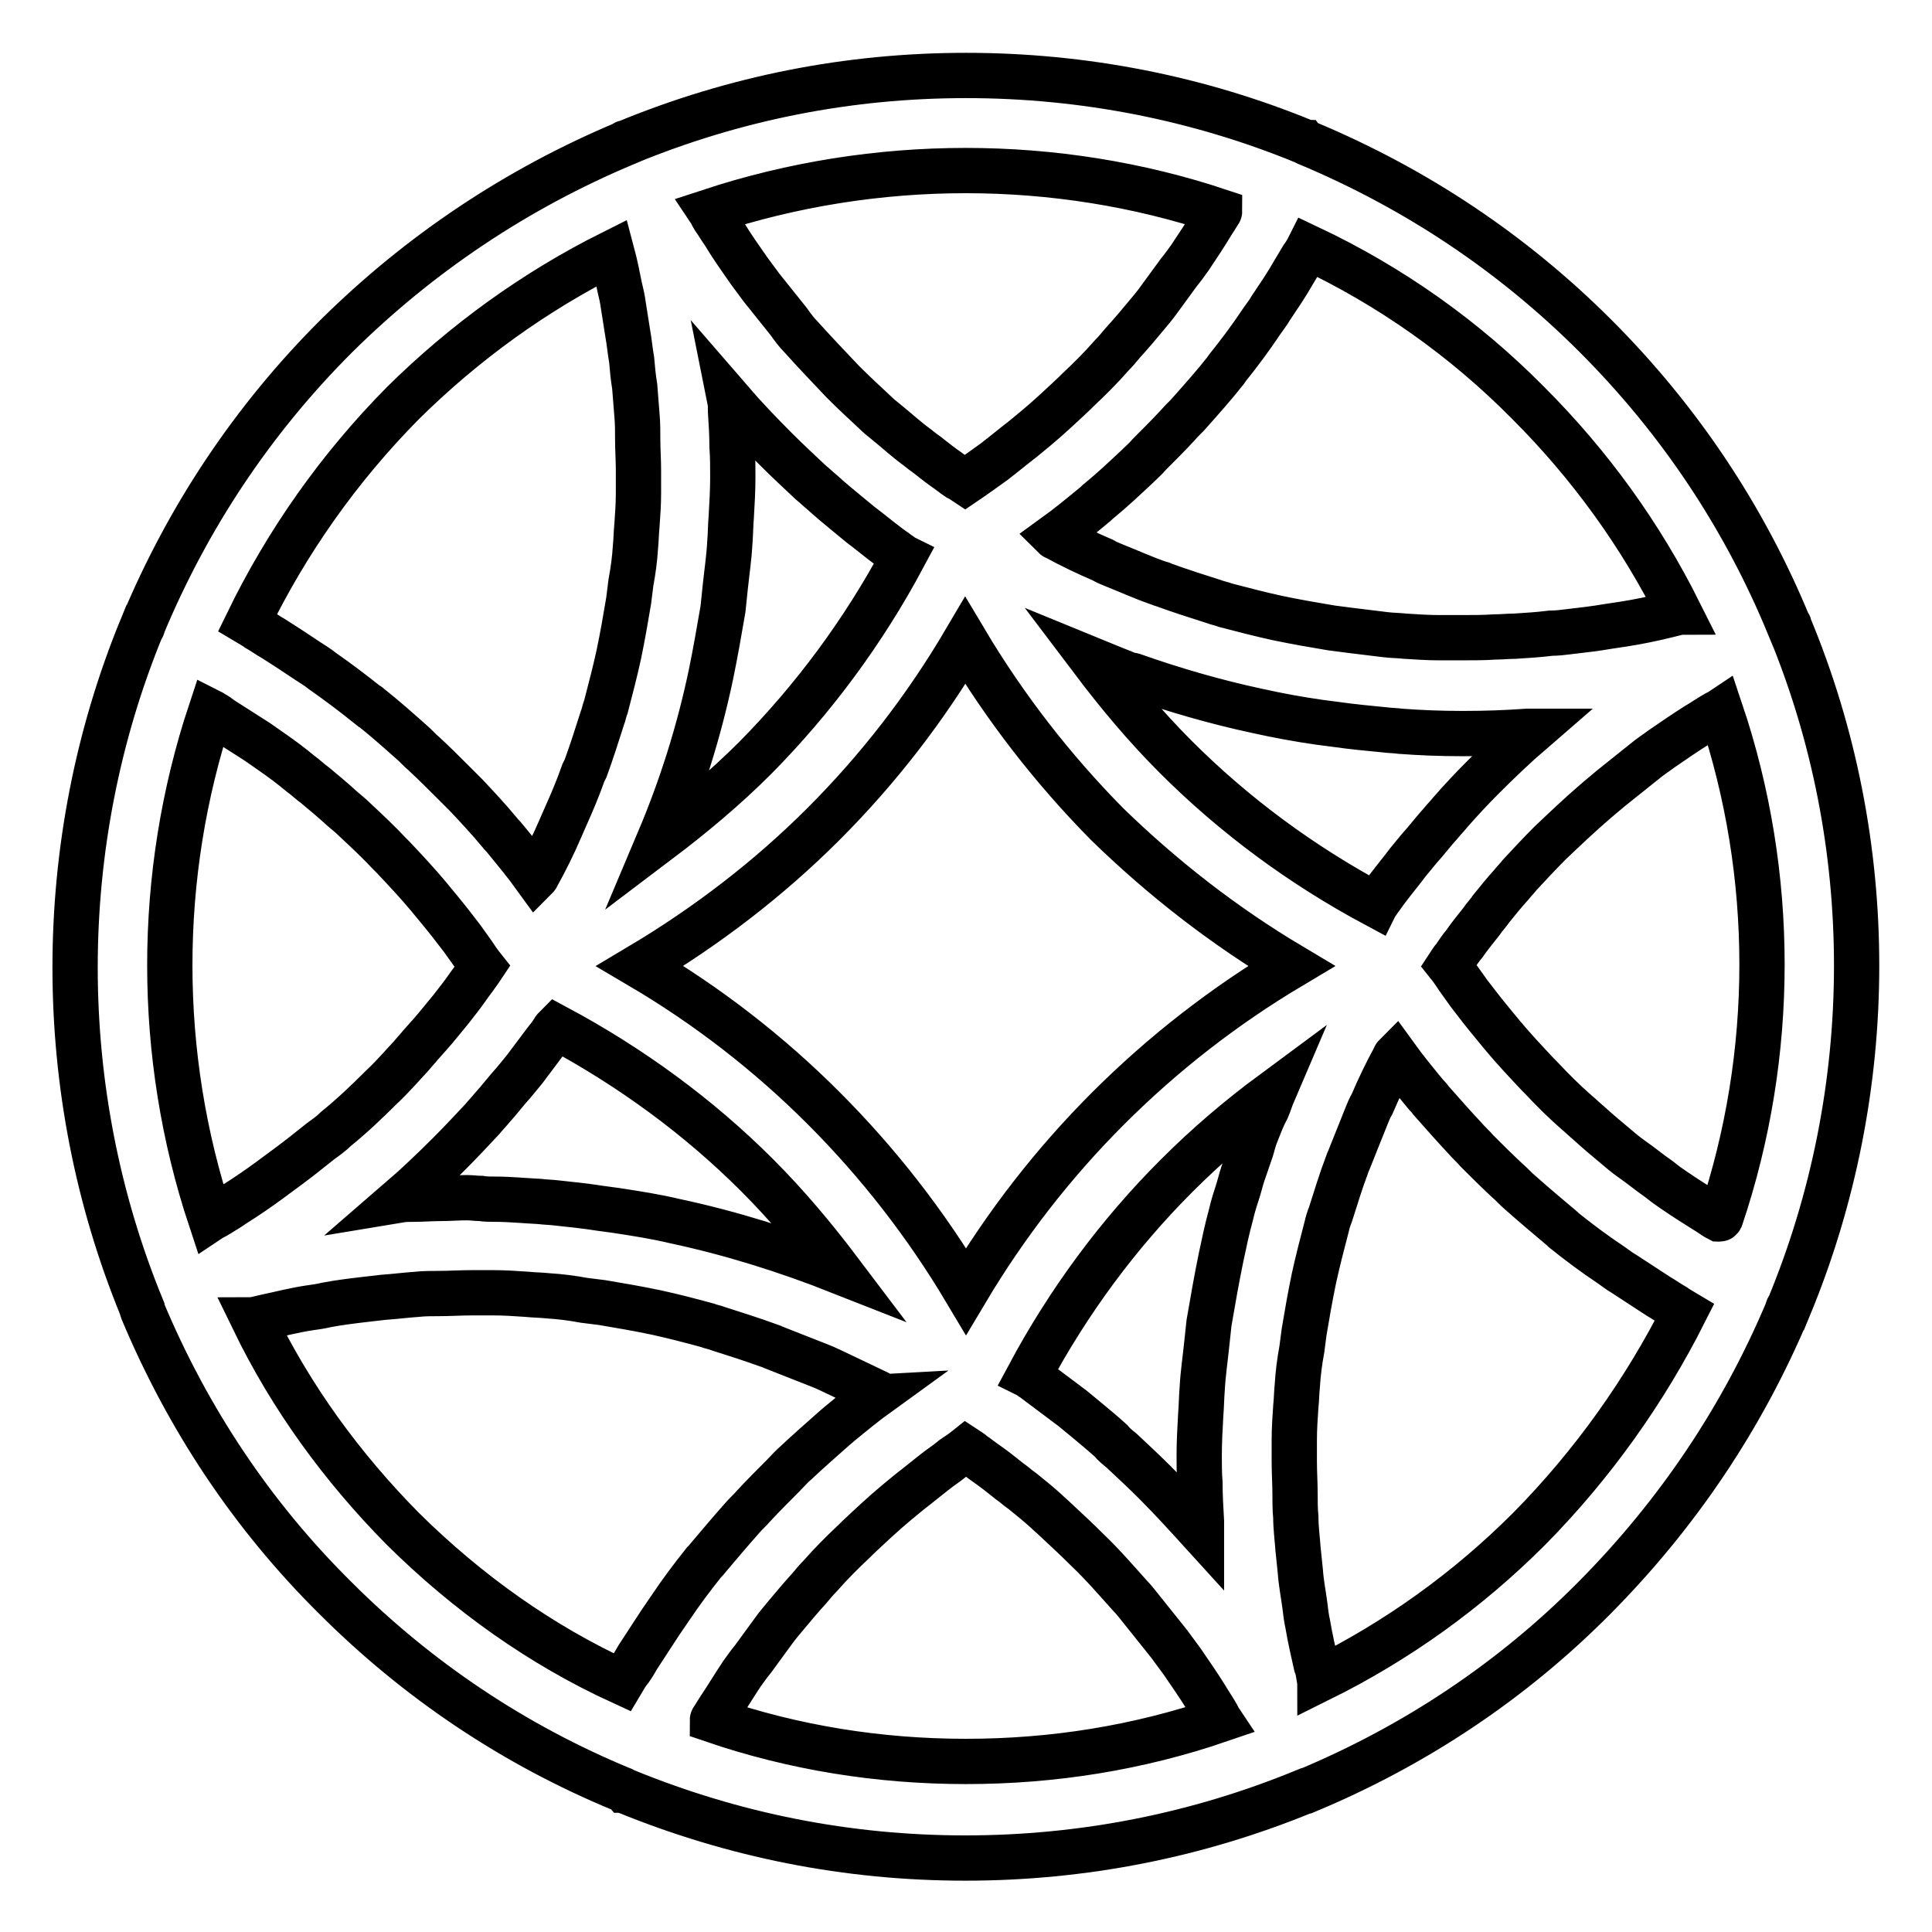 <?xml version="1.0" encoding="utf-8"?>
<!-- Svg Vector Icons : http://www.onlinewebfonts.com/icon -->
<!DOCTYPE svg PUBLIC "-//W3C//DTD SVG 1.1//EN" "http://www.w3.org/Graphics/SVG/1.1/DTD/svg11.dtd">
<svg version="1.1" xmlns="http://www.w3.org/2000/svg" xmlns:xlink="http://www.w3.org/1999/xlink" x="0px" y="0px" viewBox="0 0 256 256" enable-background="new 0 0 256 256" xml:space="preserve">
<g> <path stroke-width="6" fill-opacity="0" stroke="#000000"  d="M237.1,83c0-0.1,0-0.2-0.1-0.2c0,0,0,0,0,0c-5.9-14.3-14.5-27.2-25.6-38.3c-11-11-23.8-19.5-38.1-25.5 c0,0-0.1,0-0.2-0.1c-0.1,0-0.1-0.1-0.2-0.1C158.8,13,143.6,10,128,10c-15.6,0-30.7,3-45,8.9c-0.1,0-0.2,0-0.2,0.1 c-14.3,6-27.2,14.6-38.3,25.6c-11,11-19.6,23.9-25.6,38.3c0,0.1,0,0.2-0.1,0.2c-11.8,28.7-11.8,61.5,0,90.2c0,0,0,0,0,0.1 c0,0.1,0.1,0.2,0.1,0.3c6,14.3,14.5,27.1,25.5,38c10.9,10.9,23.7,19.5,38,25.4c0.1,0,0.2,0.1,0.2,0.1c0.1,0,0.1,0.1,0.2,0.1 c14.4,5.9,29.5,8.9,45.1,8.9c0,0,0,0,0,0c15.6,0,30.8-3,45.1-8.9c0,0,0,0,0,0c0,0,0.1,0,0.1,0c0,0,0,0,0,0c0,0,0,0,0,0 c14.4-6,27.3-14.6,38.2-25.6c11-11.1,19.6-23.9,25.6-38.2c0,0,0,0,0-0.1c0,0,0-0.1,0.1-0.1C249,144.4,249,111.6,237.1,83z  M227.7,161.5c-0.4-0.2-0.8-0.5-1.1-0.7c-1.6-1-3.2-2-4.8-3.1c-0.6-0.4-1.3-0.9-1.9-1.4c-1.3-0.9-2.5-1.9-3.8-2.8 c-0.7-0.5-1.3-1-2-1.6c-1.2-1-2.4-2-3.6-3.1c-0.6-0.5-1.1-1-1.7-1.5c-1.6-1.4-3.1-2.9-4.6-4.5c-0.1-0.1-0.3-0.3-0.4-0.4 c-1.6-1.7-3.2-3.4-4.7-5.2c-0.5-0.6-0.9-1.1-1.4-1.7c-1-1.2-2-2.5-3-3.8c-0.5-0.7-1-1.4-1.5-2.1c-0.4-0.6-0.8-1.2-1.2-1.7 c0.2-0.3,0.4-0.7,0.7-1c0.4-0.6,0.8-1.2,1.3-1.8c0.7-1,1.5-2,2.3-3c0.4-0.6,0.9-1.1,1.3-1.7c0.8-1,1.7-2.1,2.6-3.1 c0.4-0.5,0.8-0.9,1.2-1.4c1.3-1.4,2.6-2.8,4-4.2c2-1.9,4-3.8,6.1-5.6c0.6-0.5,1.3-1.1,1.9-1.6c1.5-1.2,3-2.4,4.5-3.6 c0.7-0.6,1.5-1.1,2.3-1.7c1.6-1.1,3.2-2.2,4.8-3.2c0.7-0.4,1.4-0.9,2.1-1.3c0.3-0.2,0.6-0.3,0.9-0.5c7.3,21.7,7.3,45.5,0,67.2 C227.9,161.6,227.8,161.5,227.7,161.5z M166.5,150.1c-0.3,0.7-0.5,1.5-0.7,2.2c-0.4,1.1-0.7,2.1-1.1,3.2c-0.3,0.9-0.5,1.8-0.8,2.7 c-0.3,0.9-0.6,1.9-0.8,2.8c-0.5,1.8-0.9,3.7-1.3,5.6c-0.6,2.9-1.1,5.8-1.6,8.7c-0.1,1-0.2,1.9-0.3,2.8c-0.2,2-0.5,3.9-0.6,5.9 c-0.1,1.2-0.1,2.3-0.2,3.5c-0.1,1.8-0.2,3.6-0.2,5.3c0,1.2,0,2.5,0.1,3.7c0,1.7,0.1,3.4,0.2,5.1c0,0.5,0,0.9,0,1.4 c-2-2.2-4-4.4-6.1-6.5c-1.5-1.5-3-2.9-4.5-4.3c-0.5-0.4-1-0.8-1.4-1.3c-1.1-1-2.2-1.9-3.4-2.9c-0.6-0.5-1.1-0.9-1.7-1.4 c-1.2-0.9-2.4-1.8-3.6-2.7c-0.5-0.4-1.1-0.8-1.6-1.2c-0.2-0.1-0.4-0.3-0.6-0.4c5.3-9.9,11.9-18.8,19.6-26.5c4-4,8.2-7.6,12.8-11 c-0.3,0.7-0.5,1.4-0.8,2.1C167.3,148,166.9,149.1,166.5,150.1z M89.4,161.8c-2.5-0.6-5.1-1-7.7-1.4c-0.7-0.1-1.5-0.2-2.2-0.3 c-1.9-0.3-3.8-0.5-5.7-0.7c-0.8-0.1-1.5-0.1-2.3-0.2c-2-0.1-4-0.3-5.9-0.3c-0.6,0-1.3,0-1.9-0.1c-0.6,0-1.2-0.1-1.8-0.1 c-1.2,0-2.3,0.1-3.5,0.1c-1.2,0-2.4,0.1-3.5,0.1c-0.6,0-1.3,0-1.9,0.1c2.2-1.9,4.4-4,6.5-6.1c1.5-1.5,3-3.1,4.4-4.6 c0.4-0.5,0.9-1,1.3-1.5c1-1.1,1.9-2.3,2.9-3.4c0.5-0.6,0.9-1.1,1.4-1.7c0.9-1.2,1.8-2.4,2.7-3.6c0.4-0.5,0.8-1,1.1-1.5 c0.1-0.2,0.3-0.4,0.4-0.5c9.9,5.3,18.9,11.9,26.6,19.6c4,4,7.6,8.3,11,12.8C104.2,165.7,96.9,163.4,89.4,161.8z M28.2,94.5 c0.4,0.2,0.8,0.5,1.2,0.8c1.6,1,3.1,2,4.7,3c0.7,0.5,1.3,0.9,2,1.4c1.3,0.9,2.5,1.8,3.7,2.8c0.7,0.5,1.3,1.1,2,1.6 c1.2,1,2.4,2,3.6,3.1c0.6,0.5,1.2,1,1.7,1.5c1.5,1.4,3.1,2.9,4.5,4.4c0.2,0.2,0.3,0.3,0.5,0.5c1.6,1.7,3.2,3.4,4.7,5.2 c0.5,0.6,0.9,1.1,1.4,1.7c1,1.2,2,2.5,3,3.8c0.5,0.7,1,1.4,1.5,2.1c0.4,0.6,0.8,1.2,1.2,1.7c-0.2,0.3-0.4,0.6-0.7,1 c-0.4,0.6-0.9,1.2-1.3,1.8c-0.7,1-1.5,2-2.2,2.9c-0.5,0.6-0.9,1.1-1.4,1.7c-0.8,1-1.7,2-2.6,3c-0.4,0.5-0.8,0.9-1.2,1.4 c-1.3,1.4-2.6,2.9-4,4.2c-1.9,1.9-3.9,3.8-6,5.5c-0.6,0.6-1.3,1.1-2,1.6c-1.5,1.2-3,2.4-4.5,3.5c-0.8,0.6-1.5,1.1-2.3,1.7 c-1.5,1.1-3.1,2.2-4.7,3.2c-0.7,0.5-1.4,0.9-2.2,1.4c-0.3,0.2-0.6,0.3-0.9,0.5c-7.2-21.7-7.2-45.5,0-67.2 C28.1,94.4,28.2,94.5,28.2,94.5z M94.2,89.4c0.6-2.9,1.1-5.8,1.6-8.7c0.1-1,0.2-2,0.3-2.9c0.2-1.9,0.5-3.9,0.6-5.8 c0.1-1.2,0.1-2.4,0.2-3.6c0.1-1.7,0.2-3.4,0.2-5.2c0-1.3,0-2.7-0.1-4c0-1.6-0.1-3.1-0.2-4.7c0-0.5,0-1-0.1-1.5 c1.9,2.2,4,4.4,6.1,6.5c1.5,1.5,3,2.9,4.6,4.4c0.5,0.4,1,0.9,1.5,1.3c1.1,1,2.3,2,3.4,2.9c0.6,0.5,1.1,0.9,1.7,1.4 c1.2,0.9,2.4,1.9,3.6,2.8c0.5,0.4,1,0.7,1.5,1.1c0.2,0.1,0.4,0.3,0.6,0.4c-5.3,9.9-11.9,18.8-19.6,26.6c-4,4-8.3,7.6-12.8,11 C90.3,104.3,92.6,97,94.2,89.4z M150.1,89.5c5.4,1.9,10.9,3.5,16.5,4.7c2.7,0.6,5.4,1.1,8.2,1.5c0.8,0.1,1.5,0.2,2.3,0.3 c2.1,0.3,4.2,0.5,6.3,0.7c0.7,0.1,1.5,0.1,2.2,0.2c2.7,0.2,5.4,0.3,8,0.3c0.1,0,0.2,0,0.3,0c0.1,0,0.1,0,0.2,0 c2.8,0,5.5-0.1,8.3-0.3c0.2,0,0.4,0,0.6,0c-2.2,1.9-4.4,4-6.5,6.1c-1.5,1.5-2.9,3-4.3,4.6c-0.4,0.5-0.9,1-1.3,1.5 c-1,1.1-1.9,2.3-2.9,3.4c-0.5,0.6-0.9,1.1-1.4,1.7c-0.9,1.2-1.9,2.4-2.8,3.6c-0.4,0.5-0.7,1-1.1,1.5c-0.1,0.2-0.3,0.4-0.4,0.6 c-9.9-5.3-18.8-11.9-26.5-19.6c-4-4-7.6-8.3-11-12.8c1.7,0.7,3.3,1.3,5,2C149.9,89.4,150,89.5,150.1,89.5z M171.1,128 c-8.9,5.3-17,11.6-24.3,18.9c-7.2,7.2-13.5,15.3-18.8,24.2c-5.3-8.9-11.6-17-18.9-24.3c-7.2-7.2-15.3-13.5-24.3-18.8 c8.9-5.3,17.1-11.6,24.3-18.8c7.2-7.2,13.5-15.3,18.8-24.3c5.3,8.9,11.6,17,18.8,24.3C154.1,116.4,162.2,122.7,171.1,128z  M222.5,81.1c-0.1,0-0.2,0.1-0.3,0.1c-0.4,0.1-0.8,0.2-1.2,0.3c-2,0.5-4,0.9-5.9,1.2c-0.7,0.1-1.3,0.2-2,0.3 c-1.7,0.3-3.5,0.5-5.2,0.7c-0.8,0.1-1.6,0.2-2.4,0.2c-1.6,0.2-3.2,0.3-4.8,0.4c-0.9,0-1.7,0.1-2.6,0.1c-1.5,0.1-3.1,0.1-4.6,0.1 c-0.9,0-1.8,0-2.7,0c-1.5,0-3.1-0.1-4.6-0.2c-0.9-0.1-1.8-0.1-2.6-0.2c-1.6-0.2-3.3-0.4-4.9-0.6c-0.8-0.1-1.5-0.2-2.3-0.3 c-2.4-0.4-4.7-0.8-7.1-1.3c-2.3-0.5-4.6-1.1-6.9-1.7c-0.5-0.2-1.1-0.3-1.6-0.5c-2.2-0.7-4.4-1.4-6.6-2.2c-0.2-0.1-0.4-0.2-0.6-0.2 c-2-0.7-4-1.6-6-2.4c-0.5-0.2-1-0.4-1.5-0.7c-2.1-0.9-4.2-1.9-6.2-3c-0.1,0-0.2-0.1-0.2-0.1c1.8-1.3,3.5-2.7,5.2-4.1 c0.3-0.2,0.5-0.5,0.8-0.7c1.7-1.4,3.3-2.9,4.9-4.4c0.6-0.6,1.2-1.1,1.7-1.7c1.3-1.3,2.6-2.6,3.8-3.9c0.5-0.6,1.1-1.1,1.6-1.7 c1.6-1.8,3.2-3.6,4.7-5.5c0.1-0.1,0.1-0.2,0.2-0.3c1.6-2,3.1-4,4.5-6.1c0.4-0.6,0.9-1.2,1.3-1.9c1-1.5,2.1-3.1,3-4.7 c0.4-0.7,0.8-1.3,1.2-2c0.3-0.4,0.6-0.9,0.8-1.3c10.8,5.1,20.6,12,29.1,20.6C210.7,61.6,217.4,70.9,222.5,81.1z M161.6,28 c0,0.1-0.1,0.1-0.1,0.2c-0.3,0.5-0.6,0.9-0.9,1.4c-0.9,1.5-1.9,3-2.9,4.5c-0.5,0.7-1,1.4-1.5,2c-0.9,1.2-1.8,2.5-2.7,3.7 c-0.5,0.7-1.1,1.4-1.6,2c-1,1.2-2,2.4-3.1,3.6c-0.5,0.6-1,1.2-1.5,1.7c-1.4,1.6-2.9,3.1-4.5,4.6c-0.1,0.1-0.3,0.3-0.4,0.4 c-1.7,1.6-3.4,3.2-5.2,4.7c-0.6,0.5-1.1,0.9-1.7,1.4c-1.3,1-2.5,2-3.8,3c-0.7,0.5-1.4,1-2.1,1.5c-0.6,0.4-1.1,0.8-1.7,1.2 c-0.3-0.2-0.6-0.4-1-0.6c-0.6-0.4-1.2-0.9-1.8-1.3c-1-0.7-1.9-1.5-2.9-2.2c-0.6-0.5-1.2-0.9-1.8-1.4c-1-0.8-2-1.7-3-2.5 c-0.5-0.4-1-0.8-1.5-1.3c-1.4-1.3-2.8-2.6-4.2-4c-1.9-2-3.8-4-5.6-6c-0.6-0.6-1.1-1.3-1.6-2c-1.2-1.5-2.4-3-3.6-4.5 c-0.6-0.8-1.1-1.5-1.7-2.3c-1.1-1.6-2.2-3.1-3.2-4.8c-0.5-0.7-0.9-1.4-1.4-2.1c-0.2-0.3-0.3-0.6-0.5-0.9 C116,20.8,140,20.8,161.6,28z M53.4,53.4c8.2-8.1,17.5-14.8,27.7-19.9c0.4,1.5,0.7,3,1,4.5c0.2,0.8,0.4,1.7,0.5,2.5 c0.2,1.3,0.4,2.5,0.6,3.8c0.2,1.1,0.3,2.3,0.5,3.4c0.1,1.2,0.2,2.3,0.4,3.5c0.1,1.3,0.2,2.5,0.3,3.8c0.1,1.1,0.1,2.2,0.1,3.3 c0,1.3,0.1,2.7,0.1,4c0,1,0,2.1,0,3.1c0,1.4-0.1,2.8-0.2,4.2c-0.1,1-0.1,1.9-0.2,2.9c-0.1,1.6-0.3,3.1-0.6,4.7 c-0.1,0.8-0.2,1.6-0.3,2.4c-0.4,2.4-0.8,4.7-1.3,7.1c-0.5,2.3-1.1,4.6-1.7,6.9c-0.2,0.5-0.3,1.1-0.5,1.6c-0.7,2.2-1.4,4.4-2.2,6.6 c-0.1,0.2-0.2,0.4-0.3,0.6c-0.7,2-1.5,3.9-2.4,5.9c-0.2,0.5-0.5,1.1-0.7,1.6c-0.9,2.1-1.9,4.1-3,6.1c-0.1,0.1-0.1,0.2-0.2,0.3 c-1.3-1.8-2.7-3.5-4.1-5.2c-0.2-0.3-0.5-0.5-0.7-0.8c-1.4-1.7-2.9-3.3-4.4-4.9c-0.6-0.6-1.1-1.1-1.7-1.7c-1.3-1.3-2.6-2.6-3.9-3.8 c-0.6-0.5-1.1-1.1-1.7-1.6c-1.8-1.6-3.6-3.2-5.5-4.7c-0.1-0.1-0.2-0.2-0.3-0.2c-2-1.6-4-3.1-6-4.5c-0.6-0.5-1.3-0.9-1.9-1.3 c-1.5-1-3-2-4.6-3c-0.7-0.4-1.4-0.9-2.1-1.3c-0.4-0.3-0.8-0.5-1.3-0.8C38,71.8,44.9,62,53.4,53.4z M33.6,174.9 c0.1,0,0.2-0.1,0.3-0.1c0.4-0.1,0.9-0.2,1.3-0.3c1.9-0.4,3.8-0.9,5.8-1.2c0.7-0.1,1.5-0.2,2.3-0.4c1.6-0.3,3.2-0.5,4.9-0.7 c0.9-0.1,1.8-0.2,2.6-0.3c1.5-0.1,3-0.3,4.5-0.4c0.9-0.1,1.9-0.1,2.8-0.1c1.5,0,2.9-0.1,4.4-0.1c1,0,1.9,0,2.9,0 c1.5,0,2.9,0.1,4.4,0.2c0.9,0.1,1.9,0.1,2.8,0.2c1.6,0.1,3.2,0.3,4.8,0.6c0.8,0.1,1.6,0.2,2.4,0.3c2.4,0.4,4.7,0.8,7.1,1.3 c2.3,0.5,4.6,1.1,6.8,1.7c0.5,0.2,1.1,0.3,1.6,0.5c2.2,0.7,4.4,1.4,6.6,2.2c0.2,0.1,0.4,0.1,0.5,0.2c2,0.8,4.1,1.6,6.1,2.4 c0.5,0.2,1,0.4,1.4,0.6c2.1,1,4.2,2,6.3,3c0.1,0,0.1,0.1,0.2,0.1c-1.8,1.3-3.5,2.7-5.2,4.1c-0.2,0.2-0.5,0.4-0.7,0.6 c-1.7,1.5-3.4,3-5,4.5c-0.6,0.5-1.1,1.1-1.7,1.7c-1.3,1.3-2.6,2.6-3.9,4c-0.5,0.6-1.1,1.1-1.6,1.7c-1.6,1.8-3.2,3.7-4.8,5.6 c-0.1,0.1-0.1,0.1-0.2,0.2c-1.6,2-3.1,4-4.5,6.1c-0.4,0.6-0.9,1.3-1.3,1.9c-1,1.5-2,3.1-3,4.6c-0.4,0.7-0.8,1.4-1.3,2 c-0.3,0.4-0.5,0.8-0.8,1.3C71.7,218,62,211.1,53.4,202.6C45.3,194.4,38.6,185.2,33.6,174.9z M128,233.4c-11.5,0-22.8-1.8-33.6-5.5 c0-0.1,0.1-0.1,0.1-0.2c0.3-0.5,0.6-0.9,0.9-1.4c1-1.5,1.9-3,2.9-4.5c0.5-0.7,1-1.4,1.5-2c0.9-1.2,1.8-2.5,2.7-3.7 c0.5-0.7,1.1-1.4,1.6-2c1-1.2,2-2.4,3.1-3.6c0.5-0.6,1-1.2,1.5-1.7c1.4-1.6,2.9-3.1,4.5-4.6c0.1-0.1,0.3-0.3,0.4-0.4 c1.7-1.6,3.4-3.2,5.2-4.7c0.6-0.5,1.1-0.9,1.7-1.4c1.3-1,2.5-2,3.8-3c0.7-0.5,1.4-1,2-1.5c0.6-0.4,1.2-0.8,1.7-1.2 c0.3,0.2,0.7,0.4,1,0.7c0.6,0.4,1.2,0.9,1.8,1.3c1,0.7,2,1.5,3,2.3c0.6,0.4,1.1,0.9,1.7,1.3c1,0.8,2.1,1.7,3.1,2.6 c0.4,0.4,0.9,0.8,1.3,1.2c1.4,1.3,2.8,2.6,4.2,4c2,1.9,3.8,4,5.6,6c0.6,0.6,1.1,1.3,1.6,1.9c1.2,1.5,2.4,3,3.6,4.5 c0.6,0.8,1.1,1.5,1.7,2.3c1.1,1.6,2.2,3.2,3.2,4.8c0.4,0.7,0.9,1.4,1.3,2.1c0.2,0.3,0.3,0.6,0.5,0.9 C150.8,231.6,139.5,233.4,128,233.4L128,233.4z M202.6,202.6c-8.1,8.1-17.4,14.8-27.7,19.9c0-0.1,0-0.2-0.1-0.2 c-0.1-0.6-0.2-1.2-0.4-1.7c-0.4-1.8-0.8-3.5-1.1-5.3c-0.2-0.9-0.3-1.7-0.4-2.6c-0.2-1.5-0.5-3-0.6-4.5c-0.1-1-0.2-1.9-0.3-2.9 c-0.1-1.4-0.3-2.9-0.3-4.3c-0.1-1-0.1-2-0.1-3c0-1.4-0.1-2.9-0.1-4.3c0-1,0-1.9,0-2.9c0-1.5,0.1-3,0.2-4.4c0.1-0.9,0.1-1.8,0.2-2.8 c0.1-1.6,0.3-3.2,0.6-4.8c0.1-0.8,0.2-1.5,0.3-2.3c0.4-2.4,0.8-4.7,1.3-7.1c0.5-2.3,1.1-4.6,1.7-6.9c0.1-0.5,0.3-1.1,0.5-1.6 c0.7-2.2,1.4-4.5,2.2-6.6c0.1-0.2,0.1-0.4,0.2-0.5c0.8-2,1.6-4,2.4-6c0.2-0.5,0.4-1,0.7-1.5c0.9-2.1,1.9-4.2,3-6.2 c0-0.1,0.1-0.2,0.1-0.2c1.3,1.8,2.7,3.5,4.1,5.2c0.2,0.2,0.4,0.4,0.6,0.7c1.5,1.7,3,3.4,4.5,5c0.5,0.6,1.1,1.1,1.6,1.7 c1.3,1.3,2.6,2.6,4,3.9c0.6,0.5,1.1,1.1,1.7,1.6c1.8,1.6,3.7,3.2,5.6,4.8c0.1,0.1,0.1,0.1,0.2,0.2c2,1.6,4,3.1,6.1,4.5 c0.6,0.4,1.2,0.9,1.9,1.3c1.5,1,3.1,2,4.6,3c0.7,0.4,1.4,0.9,2.1,1.3c0.4,0.3,0.8,0.5,1.3,0.8C218,184.2,211.1,194,202.6,202.6z"/></g>
</svg>